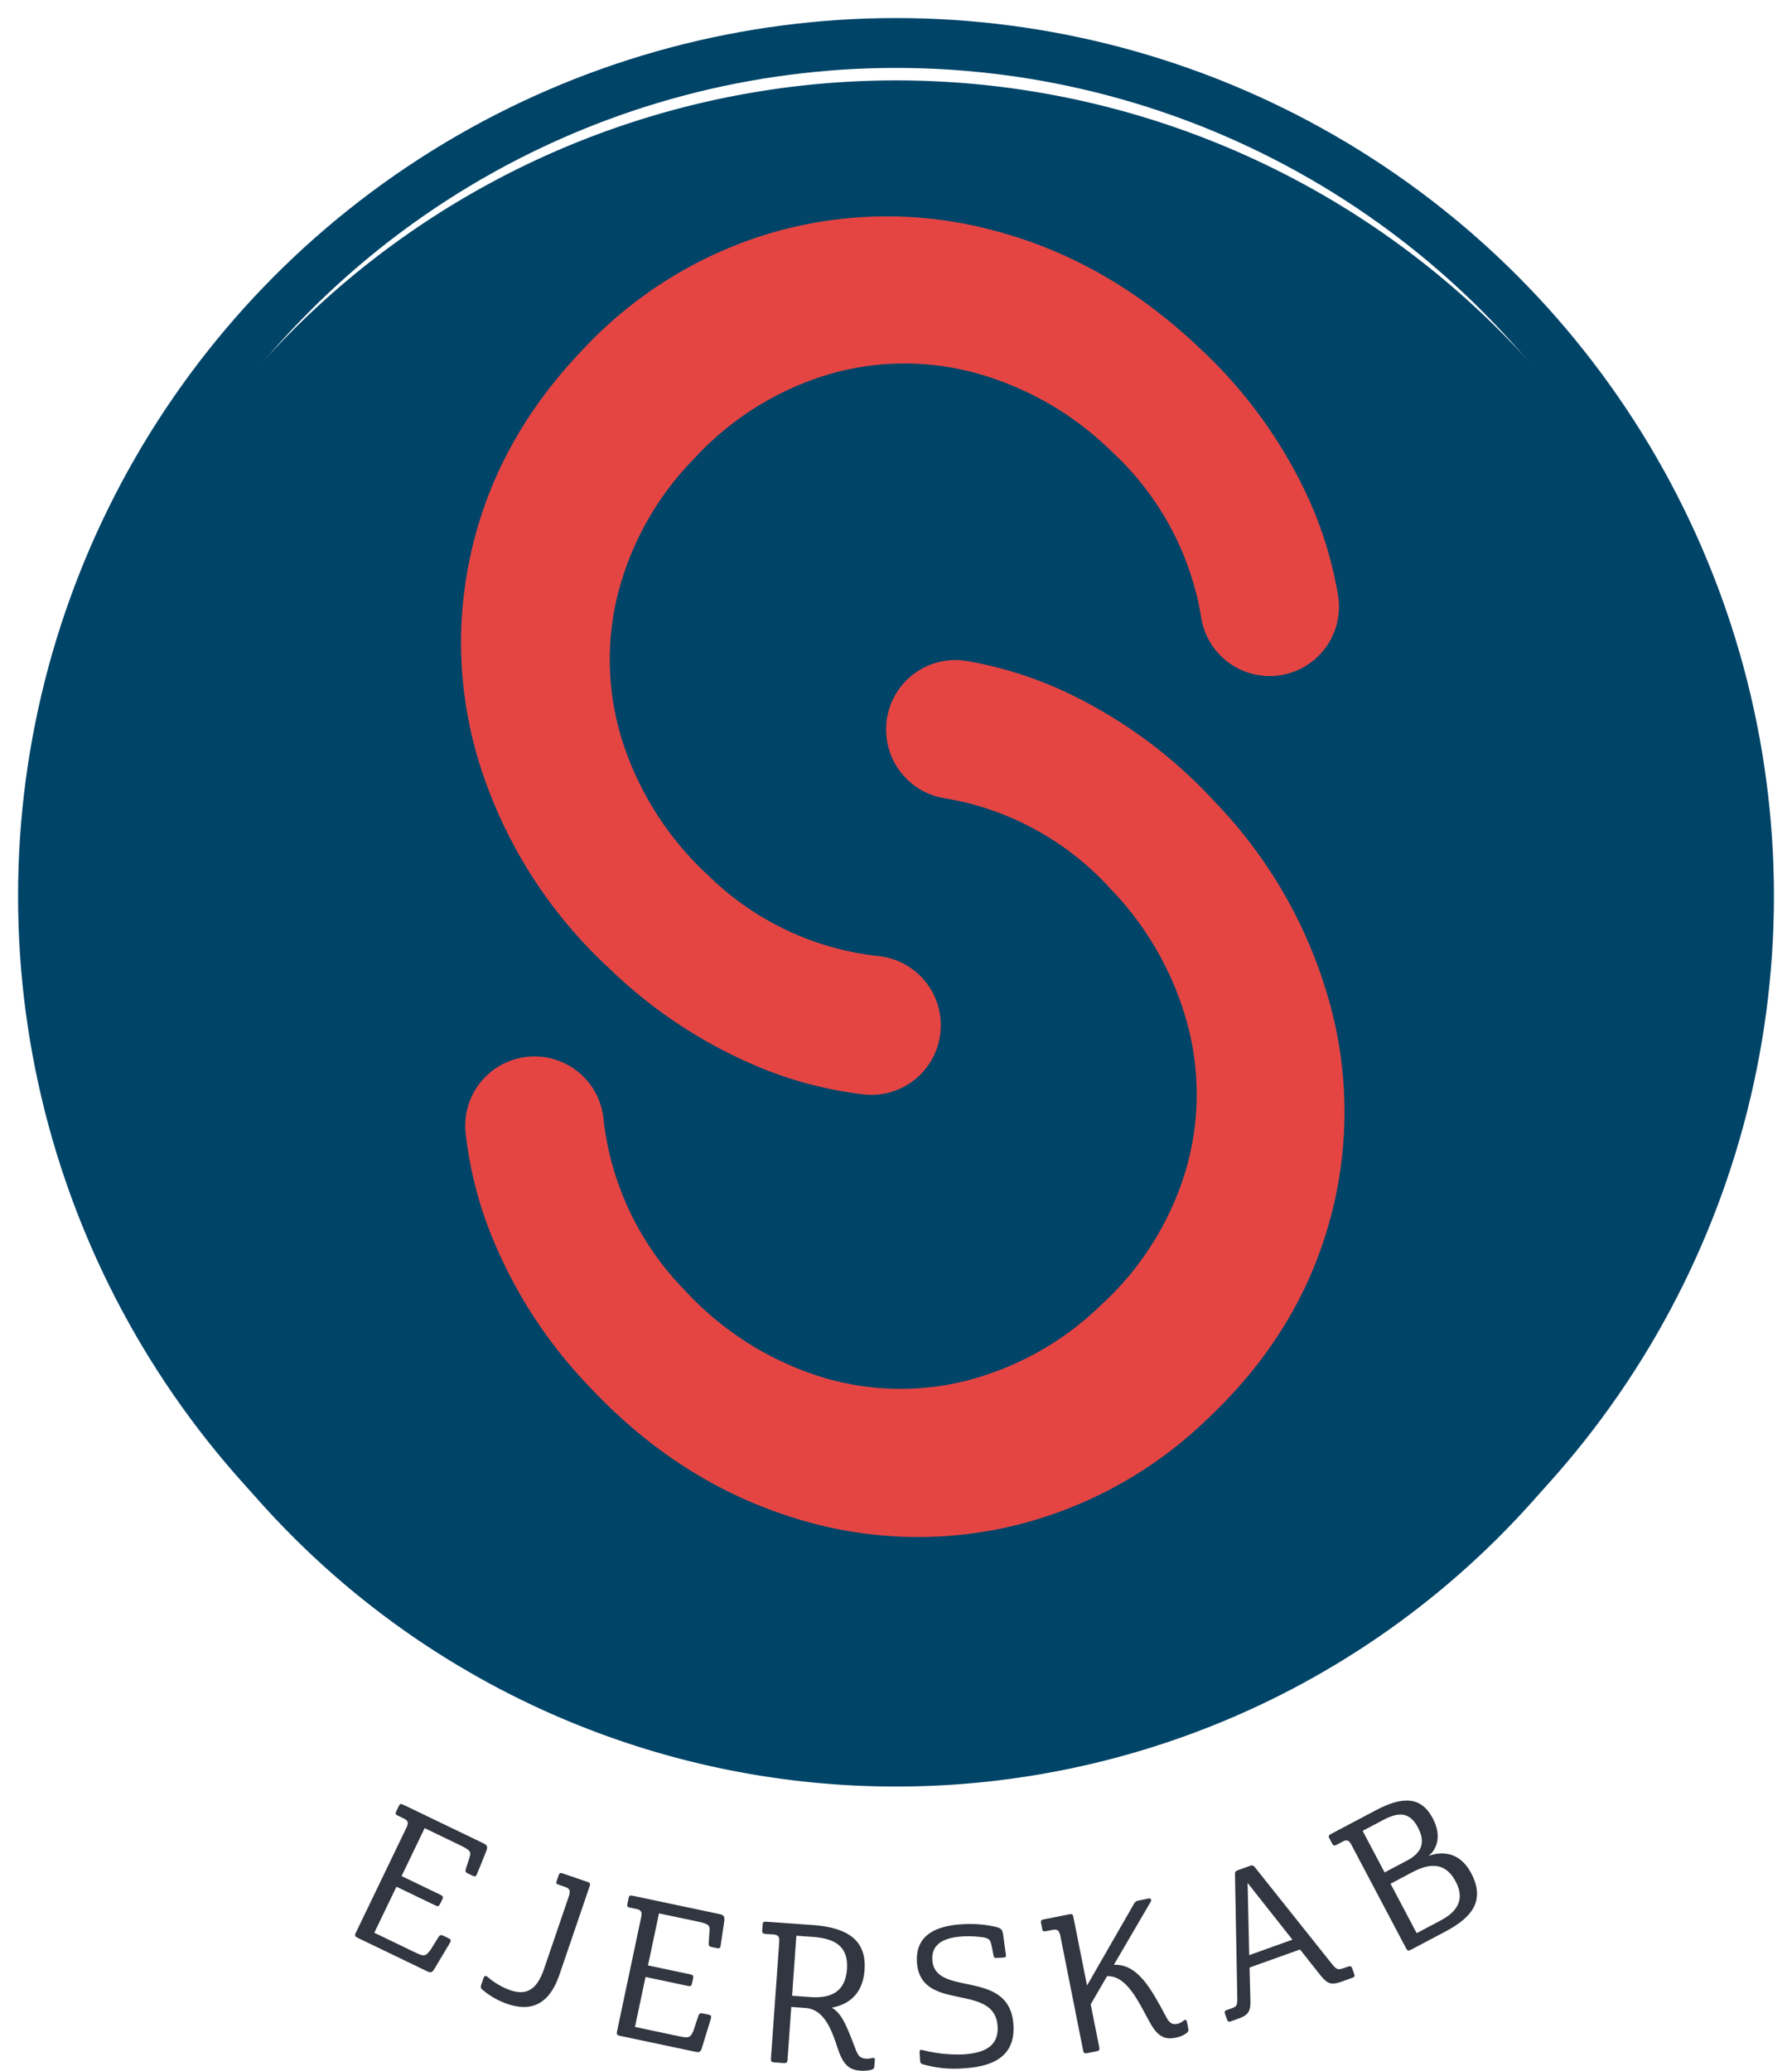 <svg xmlns="http://www.w3.org/2000/svg" xmlns:xlink="http://www.w3.org/1999/xlink" width="287.547" height="332.25" viewBox="0 0 287.547 332.25"><defs><clipPath id="a"><rect width="287.547" height="332.25" fill="none"/></clipPath><filter id="b" x="-20.102" y="-14.102" width="327.751" height="327.751" filterUnits="userSpaceOnUse"><feOffset dy="6" input="SourceAlpha"/><feGaussianBlur stdDeviation="9" result="c"/><feFlood flood-color="#424651" flood-opacity="0.2"/><feComposite operator="in" in2="c"/><feComposite in="SourceGraphic"/></filter></defs><g clip-path="url(#a)"><g transform="matrix(1, 0, 0, 1, 0, 0)" filter="url(#b)"><path d="M277.751,140.875A136.875,136.875,0,1,1,140.875,4,136.875,136.875,0,0,1,277.751,140.875" transform="translate(2.9 2.9)" fill="#004468"/></g><circle cx="136.875" cy="136.875" r="136.875" transform="translate(6.898 6.898)" fill="none" stroke="#004468" stroke-miterlimit="10" stroke-width="8"/><path d="M44.2,171.717l-3.7,7.693,6.238,3c.448.216.478.367.276.786l-.3.617c-.216.447-.354.517-.8.3l-6.238-3L36.122,188.5l6.572,3.166c1.426.688,1.662.629,2.425-.381l1.33-2.119c.219-.307.383-.366.8-.164l.811.391c.364.176.409.369.205.719l-2.507,4.2c-.391.673-.643.621-1.231.338l-11.075-5.336c-.421-.2-.519-.354-.3-.8l8.15-16.921c.324-.673.262-1.047-.31-1.357l-1.147-.554c-.279-.135-.379-.286-.2-.65l.417-.866c.174-.364.3-.407.719-.205l12.67,6.1c.811.391.98.541.538,1.6L52.67,178.9c-.2.559-.322.671-.771.455l-.811-.391c-.309-.148-.407-.3-.26-.743l.609-1.914c.279-.864-.043-1.123-1.723-1.931Z" transform="translate(23.938 121.606)" fill="#313640"/><path d="M45.156,191.166c.121-.352.278-.529.669-.231a11.536,11.536,0,0,0,3.635,2.128c2.761.942,4.349-.254,5.441-3.456l4-11.716c.241-.9.038-1.168-.726-1.428l-.911-.312c-.41-.14-.479-.229-.348-.61l.3-.881c.141-.412.288-.459.671-.328l3.935,1.343c.44.15.528.278.367.748l-4.823,14.126c-1.454,4.258-4.049,6.191-8.336,4.727A12.29,12.29,0,0,1,45,192.982a.6.6,0,0,1-.2-.759Z" transform="translate(32.413 126.26)" fill="#313640"/><path d="M64.159,179.223l-1.764,8.352,6.77,1.431c.486.1.552.241.455.7l-.141.671c-.1.485-.219.586-.705.485L62,189.427l-1.693,8.016,7.134,1.509c1.55.328,1.764.212,2.264-.948l.786-2.371c.138-.352.285-.448.74-.35l.88.185c.4.085.486.26.371.65l-1.433,4.677c-.221.745-.476.755-1.114.621l-12.025-2.542c-.457-.1-.588-.219-.485-.707l3.884-18.371c.155-.728.007-1.078-.626-1.243l-1.243-.262c-.305-.064-.436-.188-.354-.583l.2-.94c.084-.395.193-.467.65-.371L73.69,179.3c.881.186,1.081.293.905,1.428l-.507,3.447c-.062.59-.155.729-.64.624l-.881-.185c-.333-.071-.467-.193-.431-.662l.138-2c.064-.905-.312-1.081-2.133-1.466Z" transform="translate(41.582 127.775)" fill="#313640"/><path d="M72.838,180.85l-1.362-.1c-.343-.026-.586-.072-.555-.538l.069-.959c.029-.405.159-.488.655-.452l7.34.523c5.762.412,8.693,2.52,8.359,7.2-.26,3.654-2.29,5.5-5.258,6.067,1.585.921,2.326,2.751,3.794,6.589.419,1.121.762,1.518,1.63,1.581a3.23,3.23,0,0,0,1.13-.107c.252-.045.372.026.355.274l-.076,1.054c-.019.247-.1.459-.509.585a5.9,5.9,0,0,1-1.783.124c-1.828-.133-2.632-1.092-3.316-2.821-.916-2.432-1.9-6.984-5.46-7.238l-2.263-.162-.6,8.455c-.036.495-.2.576-.662.545l-1.424-.1c-.466-.031-.614-.136-.578-.631L73.657,182c.053-.743-.141-1.067-.819-1.149m5.789,10.033c3.685.262,5.651-1.121,5.891-4.467.243-3.408-1.58-4.908-5.451-5.184l-2.664-.19-.686,9.631Z" transform="translate(51.381 129.542)" fill="#313640"/><path d="M99.584,183.9c.088.4-.064.469-.374.488l-1.083.067c-.341.021-.438-.036-.524-.435l-.274-1.414c-.255-1.133-.391-1.343-1.738-1.509a17.117,17.117,0,0,0-2.93-.1c-3,.186-5.024,1.211-4.867,3.78.374,6.1,12.449,1.23,13.012,10.428.3,4.894-3.075,6.653-7.845,6.945a18.256,18.256,0,0,1-6.724-.645c-.348-.135-.388-.255-.412-.628l-.074-1.24c-.024-.4.062-.5.5-.4a22.556,22.556,0,0,0,6.508.69c3.377-.205,5.7-1.312,5.506-4.5-.438-7.155-12.439-2.1-12.941-10.306-.272-4.461,3.282-5.829,7.183-6.067a18.915,18.915,0,0,1,5.244.362c1.1.245,1.3.45,1.431,1.5Z" transform="translate(61.811 129.696)" fill="#313640"/><path d="M98.617,181.69l-.943.186c-.426.086-.529.043-.609-.354l-.181-.914c-.086-.424.019-.54.414-.619l4.08-.812c.457-.09.6-.024.693.466l2.18,10.959,7.453-12.972c.255-.46.39-.581.817-.666l1.581-.317c.366-.071.567.141.335.567l-5.879,10.063c3.891-.171,6.046,3.989,8.457,8.478.54.969,1.016,1.128,1.747.983a2.291,2.291,0,0,0,.949-.474c.331-.255.5-.195.578.2l.2,1a.666.666,0,0,1-.286.785,4.311,4.311,0,0,1-1.7.717c-1.126.222-2.471.3-3.772-1.781-1.714-2.732-3.734-8.279-7.271-8.081l-2.618,4.508,1.361,6.852c.1.485-.007.6-.462.692l-1.431.285c-.457.091-.6.024-.693-.462l-3.618-18.208c-.219-1.1-.536-1.255-1.388-1.085" transform="translate(70.174 127.976)" fill="#313640"/><path d="M126.04,187.037l-8.1,2.9.135,5.165c.05,1.8-.25,2.433-1.918,3.028l-1.2.429c-.293.105-.49.11-.636-.3l-.293-.817c-.157-.438-.071-.567.279-.693l.79-.285c.731-.26.892-.45.88-1.5l-.374-19.92c-.019-.424.026-.571.61-.781l1.725-.617a.642.642,0,0,1,.869.217l12.167,15.269c.9,1.128,1.069,1.231,2.073.905l.586-.209c.5-.179.655-.105.792.276l.3.848c.136.381.079.5-.417.678l-1.519.545c-1.785.636-2.359.414-3.621-1.178Zm-8.154.909,6.931-2.482-7.188-9.1Z" transform="translate(82.565 125.752)" fill="#313640"/><path d="M139.7,176.353l.016.028c2.576-.905,5.158-.267,6.783,2.806,2.552,4.832-.555,7.455-4.261,9.412l-5.324,2.813c-.521.276-.662.209-.864-.176L127.258,174.6c-.348-.659-.686-.833-1.276-.555l-1.126.595c-.3.159-.483.15-.671-.207l-.45-.85c-.188-.357-.121-.5.29-.714l7.191-3.8c4.254-2.245,7.24-2.244,9.109,1.3,1.493,2.828.654,4.958-.629,5.986m-7.1,2.7,3.622-1.914c2.416-1.276,2.961-2.968,1.714-5.329-1.406-2.664-3.342-2.34-5.565-1.168l-3.294,1.74Zm5.146,9.744,3.787-2c1.978-1.043,4.284-2.858,2.471-6.291-1.566-2.963-3.942-3.077-6.908-1.511l-3.54,1.871Z" transform="translate(89.577 121.374)" fill="#313640"/><path d="M46.235,109.116a65.4,65.4,0,0,1-1.642-35.394Q48.66,56,62.206,41.754a67.481,67.481,0,0,1,31.1-19.149,66.133,66.133,0,0,1,35.5-.093q17.937,4.809,32.6,18.746a76.251,76.251,0,0,1,17.771,24.792A62.73,62.73,0,0,1,183.614,80.9a11.12,11.12,0,1,1-21.96,3.511,46.412,46.412,0,0,0-14.4-26.6,50.046,50.046,0,0,0-21.986-12.6,43.325,43.325,0,0,0-23.817.4A47.955,47.955,0,0,0,80.325,58.979a47.93,47.93,0,0,0-12.27,21.774,43.3,43.3,0,0,0,.807,23.8,50.06,50.06,0,0,0,13.7,21.319,46.036,46.036,0,0,0,27.3,12.944,11.149,11.149,0,0,1,10,10.494l0,.079a11.122,11.122,0,0,1-12.337,11.62,62.773,62.773,0,0,1-15.186-3.73A77.035,77.035,0,0,1,66.61,140.723a75.24,75.24,0,0,1-20.375-31.607" transform="translate(31.081 14.586)" fill="#e44543"/><path d="M182.1,116.81a65.392,65.392,0,0,1-.341,35.427q-5.047,17.469-19.372,30.935a67.505,67.505,0,0,1-32.123,17.38,66.1,66.1,0,0,1-35.448-1.9q-17.644-5.8-31.505-20.537a76.223,76.223,0,0,1-16.359-25.747,62.692,62.692,0,0,1-3.6-15.083,11.119,11.119,0,0,1,11.753-12.253l.005,0a11.14,11.14,0,0,1,10.364,9.976,46.4,46.4,0,0,0,12.894,27.363,50.059,50.059,0,0,0,21.246,13.813,43.309,43.309,0,0,0,23.8.93,47.95,47.95,0,0,0,21.836-12.158,47.923,47.923,0,0,0,13.469-21.055,43.308,43.308,0,0,0,.526-23.812,50.084,50.084,0,0,0-12.489-22.051,46.042,46.042,0,0,0-26.537-14.45,11.149,11.149,0,0,1-9.39-11.035l0-.083A11.12,11.12,0,0,1,123.8,61.567a62.85,62.85,0,0,1,14.955,4.572,76.97,76.97,0,0,1,24.766,17.973,75.246,75.246,0,0,1,18.577,32.7" transform="translate(31.363 44.49)" fill="#e44543"/></g></svg>